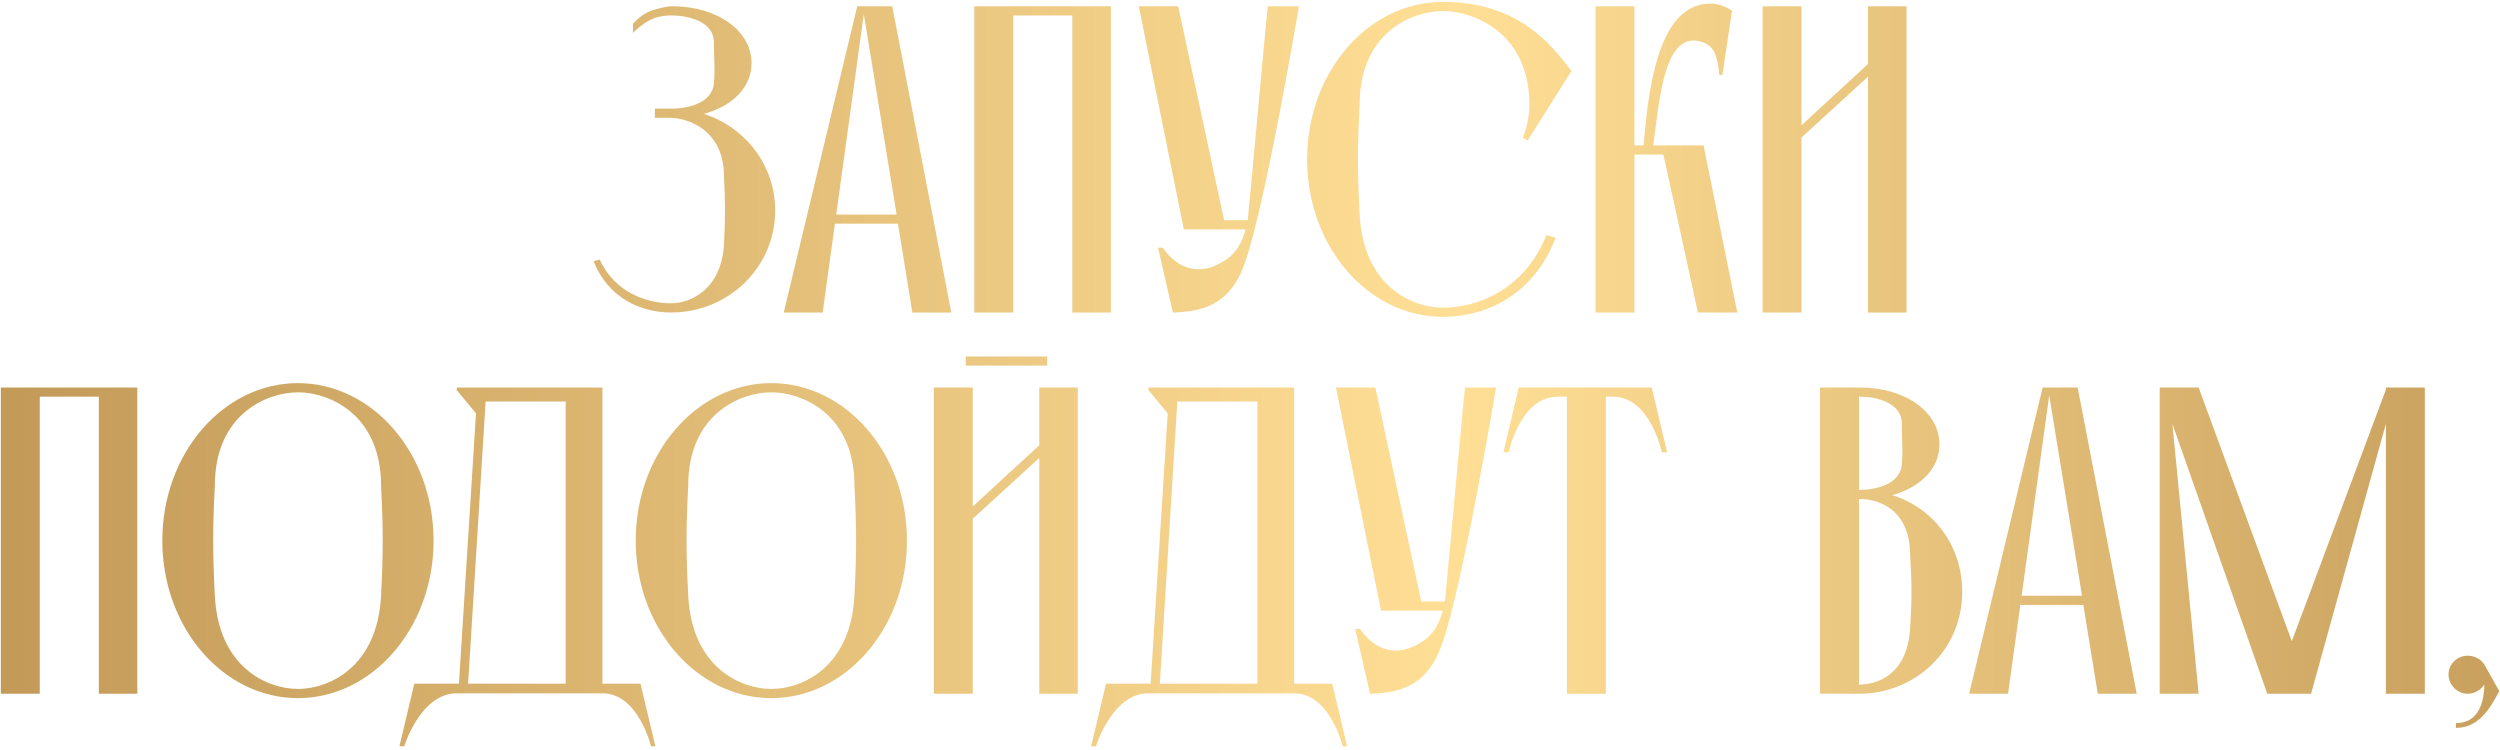 <?xml version="1.0" encoding="UTF-8"?> <svg xmlns="http://www.w3.org/2000/svg" width="400" height="120" viewBox="0 0 400 120" fill="none"><path d="M112.619 18.22C119.199 20.32 124.029 26.41 124.029 33.69C124.029 42.79 116.539 50 107.369 50C102.609 50 97.359 47.76 94.98 41.81L95.96 41.53C98.409 46.92 103.659 48.53 107.369 48.53C110.449 48.53 115.419 46.36 115.839 39.08C116.049 34.88 116.049 32.43 115.839 28.23C115.839 20.95 110.309 18.85 107.089 18.85H104.779V17.38H107.369H107.509C109.819 17.38 113.949 16.61 114.229 13.32C114.439 10.73 114.229 9.75 114.229 6.81C114.229 3.24 109.749 2.47 107.439 2.47C107.439 2.47 105.759 2.4 104.219 3.1C102.679 3.8 101.279 5.27 101.279 5.27V3.8C101.279 3.8 102.259 2.61 103.729 1.91C104.989 1.35 106.669 1.07 107.229 1H107.369H107.509C114.789 1 120.249 4.92 120.249 10.1C120.249 13.95 117.239 16.96 112.619 18.22ZM131.629 50H125.399L137.159 1H142.759L152.209 50H145.979L143.669 35.79H133.589L131.629 50ZM143.459 34.32L138.209 2.26L133.799 34.32H143.459ZM155.888 50V1H177.728V50H171.568V2.47H162.118V50H155.888ZM202.856 1H207.826C207.616 2.26 202.576 32.08 199.286 41.74C199.076 42.37 198.586 43.56 198.586 43.56C196.276 48.6 192.636 49.86 187.666 50L185.286 39.64H186.056C188.506 43.21 192.076 44.05 195.506 41.95C197.886 40.69 198.866 38.45 199.286 36.7H189.416L182.206 1H188.506L195.856 35.23C196.136 35.23 198.796 35.23 199.636 35.23C199.776 34.32 202.576 3.1 202.856 1ZM230.84 1.77C225.94 1.77 217.54 5.2 217.54 16.75C217.19 23.54 217.19 27.39 217.54 34.25C218.1 45.8 225.94 49.23 230.84 49.23V50.7C218.94 50.7 209.14 39.5 209.14 25.5C209.14 11.5 218.94 0.3 230.84 0.3C242.74 0.3 248.06 6.88 251.42 11.36L244.42 22.49L243.65 22C244.21 20.67 244.7 18.78 244.7 16.75C244.7 5.2 235.74 1.77 230.84 1.77ZM230.84 50.7V49.23C236.23 49.23 243.86 46.5 247.43 37.61L248.9 38.03C245.4 47.2 237.77 50.7 230.84 50.7ZM255.282 50V1H261.512V23.26H262.982C263.892 11.43 266.132 0.58 273.692 0.58C274.952 0.58 276.142 1.07 277.122 1.7L275.582 11.99H275.092C274.812 9.26 274.392 7.51 272.572 6.81C266.272 4.36 265.502 15.98 264.522 23.26H272.572L277.962 50H271.662C271.662 50 269.702 40.9 268.092 33.62L266.132 24.73H261.512V50H255.282ZM298.881 1H305.041V50H298.881V12.27L288.241 22V50H282.011V1H288.241V20.04L298.881 10.24V1ZM0.131 111V62H21.971V111H15.811V63.47H6.361V111H0.131ZM47.671 61.3C59.571 61.3 69.371 72.5 69.371 86.5C69.371 100.5 59.571 111.7 47.671 111.7C35.771 111.7 25.971 100.5 25.971 86.5C25.971 72.5 35.771 61.3 47.671 61.3ZM47.671 110.23C52.571 110.23 60.411 106.8 60.971 95.25C61.321 88.39 61.321 84.54 60.971 77.75C60.971 66.2 52.571 62.77 47.671 62.77C42.771 62.77 34.371 66.2 34.371 77.75C34.021 84.54 34.021 88.39 34.371 95.25C34.931 106.8 42.771 110.23 47.671 110.23ZM74.9 109.39H90.51V64.24H77.7L74.9 109.39ZM96.39 109.39H102.48L104.86 119.4H104.16C104.16 119.4 102.13 110.93 96.39 110.93H73.08C67.27 110.93 64.68 119.4 64.68 119.4H63.91L66.29 109.39H73.43L76.16 66.13L73.08 62.42V62H96.39V109.39ZM123.413 61.3C135.313 61.3 145.113 72.5 145.113 86.5C145.113 100.5 135.313 111.7 123.413 111.7C111.513 111.7 101.713 100.5 101.713 86.5C101.713 72.5 111.513 61.3 123.413 61.3ZM123.413 110.23C128.313 110.23 136.153 106.8 136.713 95.25C137.063 88.39 137.063 84.54 136.713 77.75C136.713 66.2 128.313 62.77 123.413 62.77C118.513 62.77 110.113 66.2 110.113 77.75C109.763 84.54 109.763 88.39 110.113 95.25C110.673 106.8 118.513 110.23 123.413 110.23ZM149.413 111V62H155.643V81.04L166.283 71.24V62H172.443V111H166.283V73.27L155.643 83V111H149.413ZM154.523 58.5V57.03H167.543V58.5H154.523ZM185.574 109.39H201.184V64.24H188.374L185.574 109.39ZM207.064 109.39H213.154L215.534 119.4H214.834C214.834 119.4 212.804 110.93 207.064 110.93H183.754C177.944 110.93 175.354 119.4 175.354 119.4H174.584L176.964 109.39H184.104L186.834 66.13L183.754 62.42V62H207.064V109.39ZM234.404 62H239.374C239.164 63.26 234.124 93.08 230.834 102.74C230.624 103.37 230.134 104.56 230.134 104.56C227.824 109.6 224.184 110.86 219.214 111L216.834 100.64H217.604C220.054 104.21 223.624 105.05 227.054 102.95C229.434 101.69 230.414 99.45 230.834 97.7H220.964L213.754 62H220.054L227.404 96.23C227.684 96.23 230.344 96.23 231.184 96.23C231.324 95.32 234.124 64.1 234.404 62ZM250.701 111V63.47H249.161C243.211 63.54 241.391 72.36 241.391 72.36H240.551L243.001 62H264.281L266.731 72.36H265.891C265.891 72.36 264.071 63.54 258.121 63.47H256.931V111H250.701ZM305.625 100.43C305.905 95.95 305.905 93.36 305.625 88.95C305.625 81.39 300.515 79.85 297.575 79.85H297.435V109.53C300.375 109.53 305.205 107.99 305.625 100.43ZM297.575 63.47H297.435V78.38H297.575C299.885 78.38 304.015 77.61 304.295 74.32C304.505 71.73 304.295 70.75 304.295 67.81C304.295 64.24 299.885 63.47 297.575 63.47ZM302.755 79.22C309.265 81.25 313.955 87.2 313.955 94.69C313.955 104 306.465 111 297.435 111H291.205V62H297.435H297.575C304.855 62 310.315 65.92 310.315 71.1C310.315 74.95 307.305 77.96 302.755 79.22ZM321.293 111H315.063L326.823 62H332.423L341.873 111H335.643L333.333 96.79H323.253L321.293 111ZM333.123 95.32L327.873 63.26L323.463 95.32H333.123ZM345.551 111V62H351.781L366.691 102.6L381.741 62.35V62H387.971V111H381.741V67.81L369.771 111H362.771L347.581 67.81L351.781 111H345.551ZM397.502 109.53L397.572 106.45L397.502 109.53C396.942 110.37 395.962 111 394.842 111C393.162 111 391.762 109.6 391.762 107.92C391.762 106.24 393.162 104.91 394.842 104.91C395.962 104.91 397.082 105.54 397.572 106.45L399.882 110.58C398.412 113.38 396.592 116.46 392.952 116.46V115.69C394.352 115.69 397.362 115.27 397.502 109.53Z" fill="url(#paint0_linear_310_280)"></path><defs><linearGradient id="paint0_linear_310_280" x1="-41" y1="56" x2="441" y2="56" gradientUnits="userSpaceOnUse"><stop offset="0.02" stop-color="#BB9050"></stop><stop offset="0.57" stop-color="#FFDF95"></stop><stop offset="1" stop-color="#BB9050"></stop></linearGradient></defs></svg> 